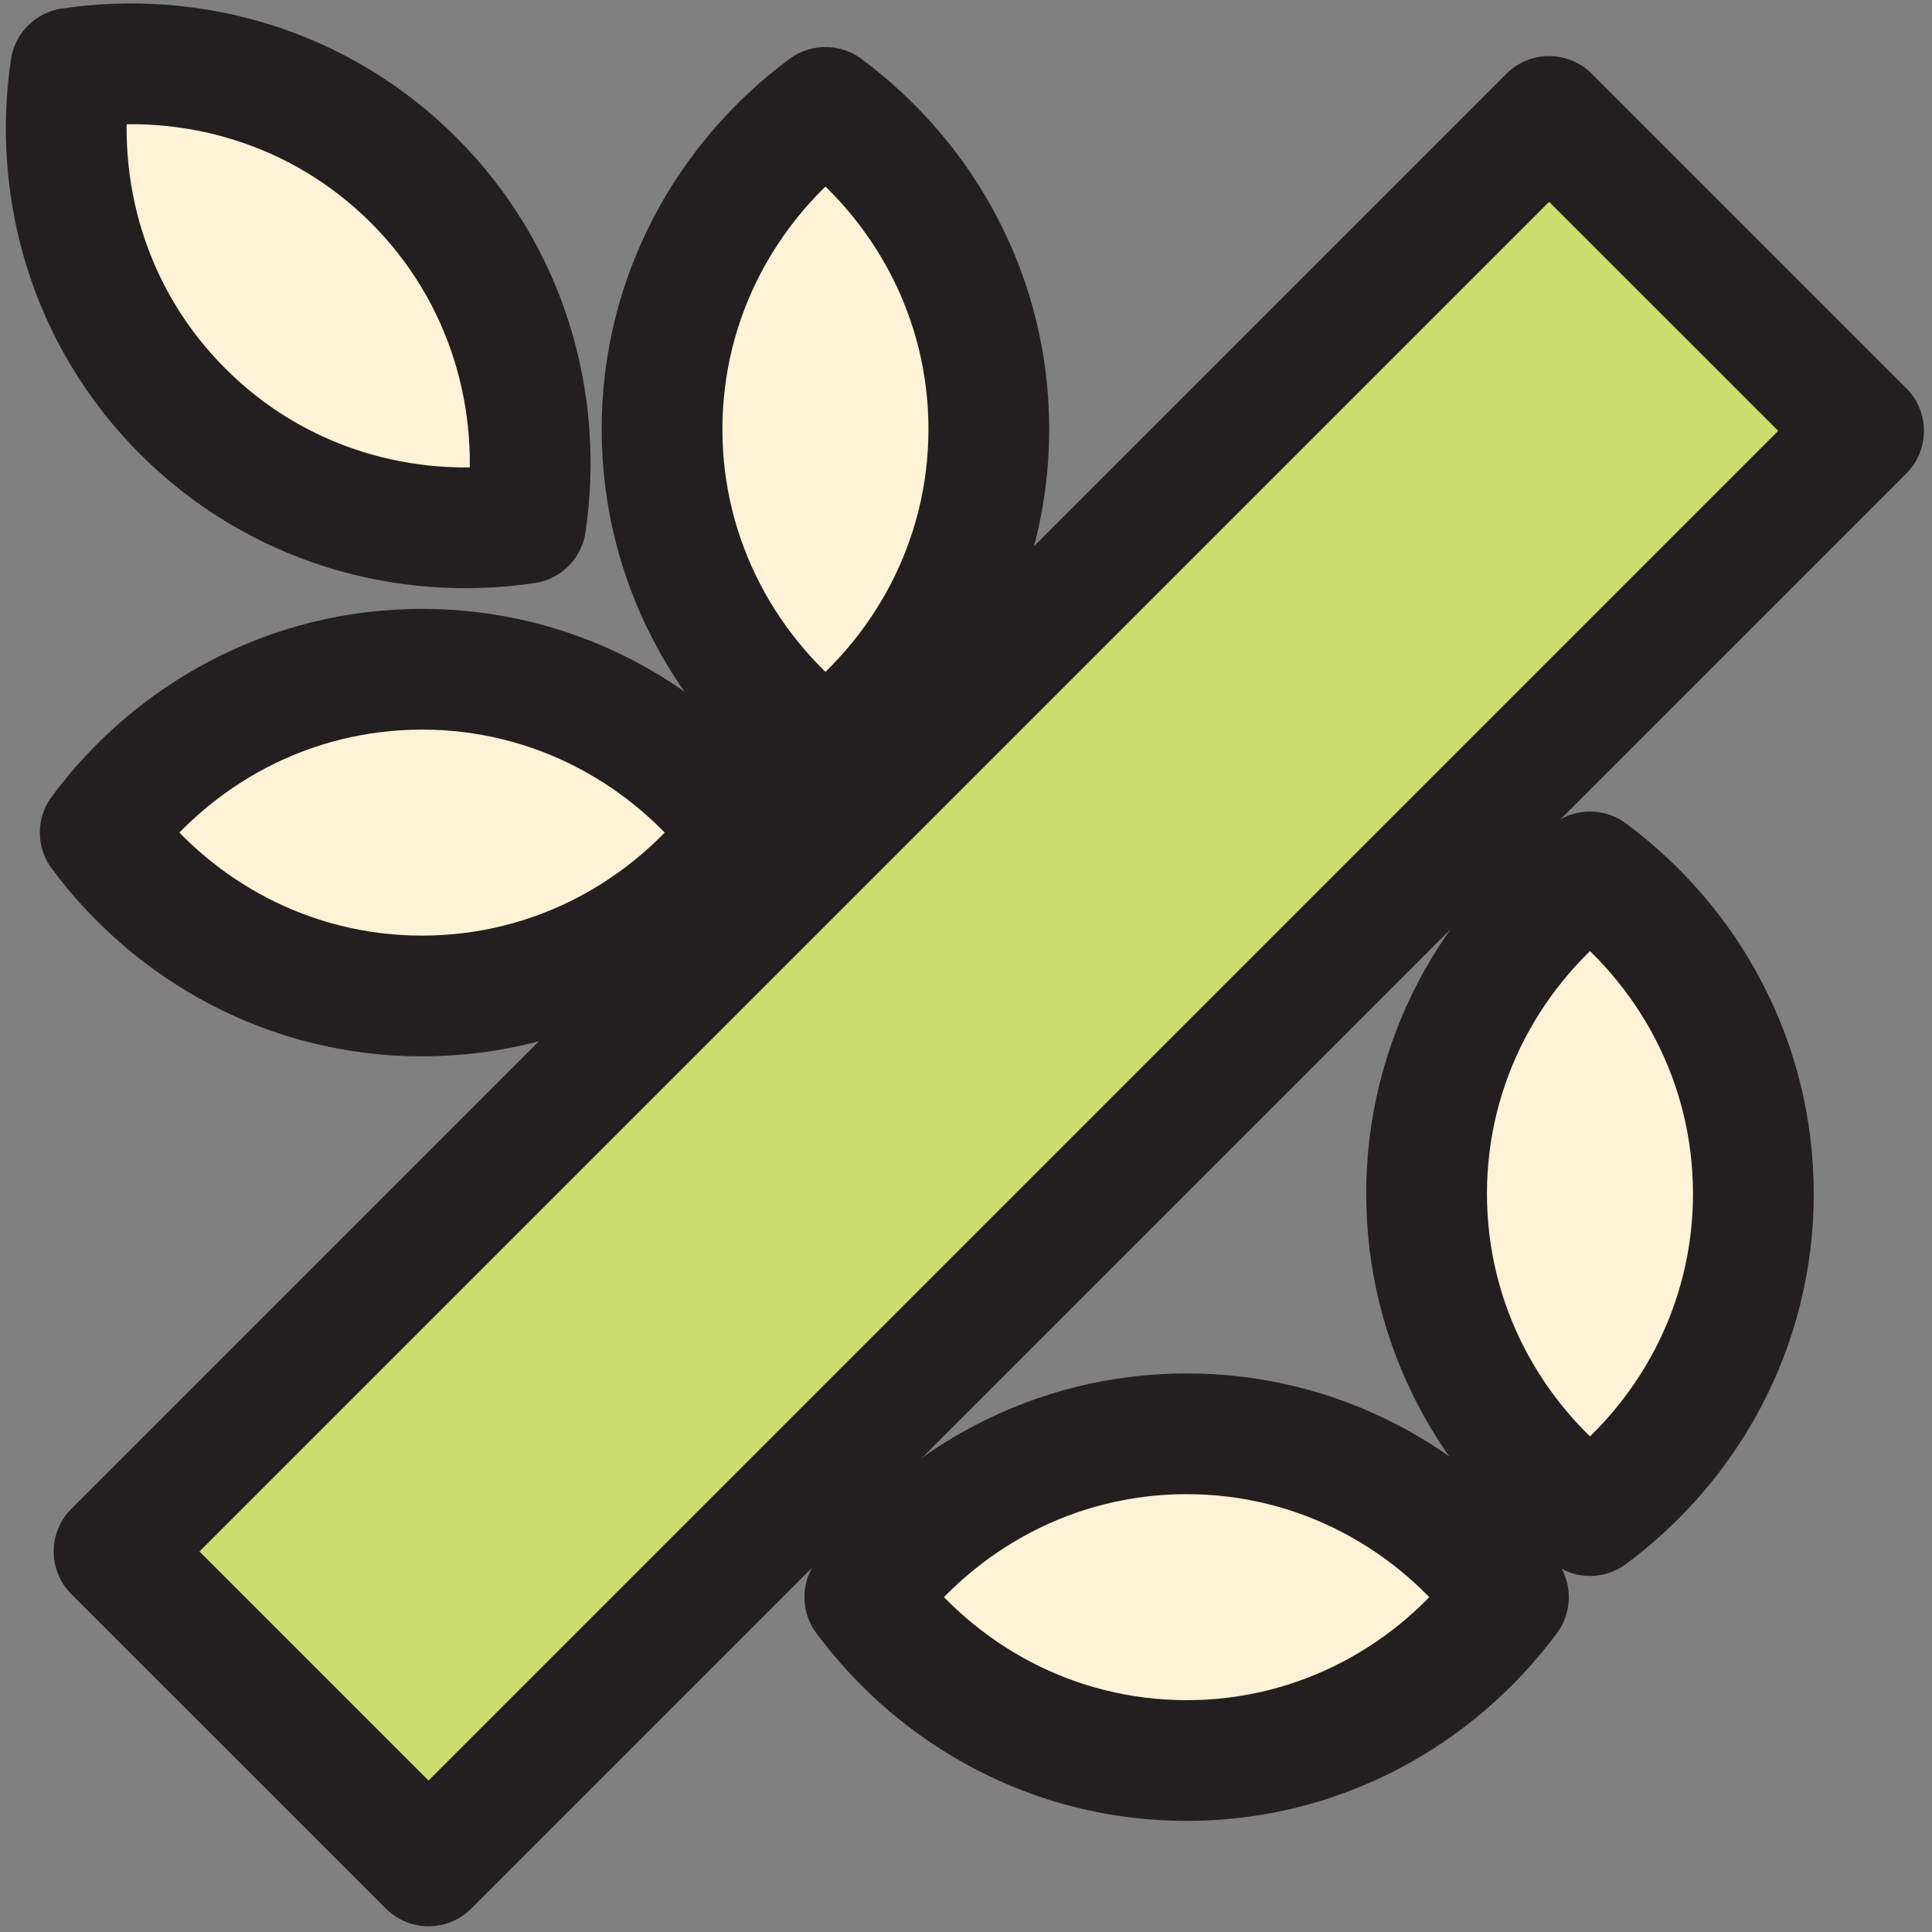 <svg viewBox="0 0 48 48" fill="none" xmlns="http://www.w3.org/2000/svg">
<rect x="0" y="0" width="48" height="48" fill="#808080" stroke="none"/>
<path d="M29.482 43.74C32.768 43.74 35.659 42.131 37.477 39.681C35.659 37.23 32.768 35.622 29.482 35.622C26.196 35.622 23.305 37.23 21.486 39.681C23.305 42.131 26.196 43.74 29.482 43.74Z" fill="#FFF2D6"/>
<path d="M29.482 43.74C32.768 43.74 35.659 42.131 37.477 39.681C35.659 37.23 32.768 35.622 29.482 35.622C26.196 35.622 23.305 37.23 21.486 39.681C23.305 42.131 26.196 43.74 29.482 43.74Z" stroke="#231F20" stroke-width="3" stroke-linecap="round" stroke-linejoin="round"/>
<path d="M43.562 29.658C43.562 32.944 41.953 35.835 39.503 37.654C37.053 35.835 35.443 32.944 35.443 29.658C35.443 26.373 37.053 23.482 39.503 21.663C41.953 23.482 43.562 26.373 43.562 29.658Z" fill="#FFF2D6"/>
<path d="M43.562 29.658C43.562 32.944 41.953 35.835 39.503 37.654C37.053 35.835 35.443 32.944 35.443 29.658C35.443 26.373 37.053 23.482 39.503 21.663C41.953 23.482 43.562 26.373 43.562 29.658Z" stroke="#231F20" stroke-width="3" stroke-linecap="round" stroke-linejoin="round"/>
<path d="M10.486 24.745C13.773 24.745 16.663 23.136 18.481 20.685C16.663 18.235 13.773 16.627 10.486 16.627C7.199 16.627 4.309 18.235 2.49 20.685C4.309 23.136 7.2 24.745 10.486 24.745Z" fill="#FFF2D6"/>
<path d="M10.486 24.745C13.773 24.745 16.663 23.136 18.481 20.685C16.663 18.235 13.773 16.627 10.486 16.627C7.199 16.627 4.309 18.235 2.49 20.685C4.309 23.136 7.2 24.745 10.486 24.745Z" stroke="#231F20" stroke-width="3" stroke-linecap="round" stroke-linejoin="round"/>
<path d="M24.567 10.663C24.567 13.949 22.958 16.84 20.508 18.659C18.058 16.84 16.448 13.949 16.448 10.663C16.448 7.377 18.058 4.487 20.508 2.668C22.958 4.487 24.567 7.377 24.567 10.663Z" fill="#FFF2D6"/>
<path d="M24.567 10.663C24.567 13.949 22.958 16.84 20.508 18.659C18.058 16.84 16.448 13.949 16.448 10.663C16.448 7.377 18.058 4.487 20.508 2.668C22.958 4.487 24.567 7.377 24.567 10.663Z" stroke="#231F20" stroke-width="3" stroke-linecap="round" stroke-linejoin="round"/>
<path d="M10.28 4.479C12.603 6.802 13.509 9.984 13.063 13.003C10.045 13.45 6.863 12.544 4.54 10.219C2.215 7.896 1.309 4.714 1.756 1.696C4.775 1.249 7.956 2.155 10.28 4.479Z" fill="#FFF2D6"/>
<path d="M10.28 4.479C12.603 6.802 13.509 9.984 13.063 13.003C10.045 13.45 6.863 12.544 4.54 10.219C2.215 7.896 1.309 4.714 1.756 1.696C4.775 1.249 7.956 2.155 10.28 4.479Z" stroke="#231F20" stroke-width="3" stroke-linecap="round" stroke-linejoin="round"/>
<path d="M38.487 2.893L2.834 38.546L10.647 46.358L46.3 10.705L38.487 2.893Z" fill="#CCDE6D"/>
<path d="M38.487 2.893L2.834 38.546L10.647 46.358L46.3 10.705L38.487 2.893Z" stroke="#231F20" stroke-width="3" stroke-linecap="round" stroke-linejoin="round"/>
</svg>
